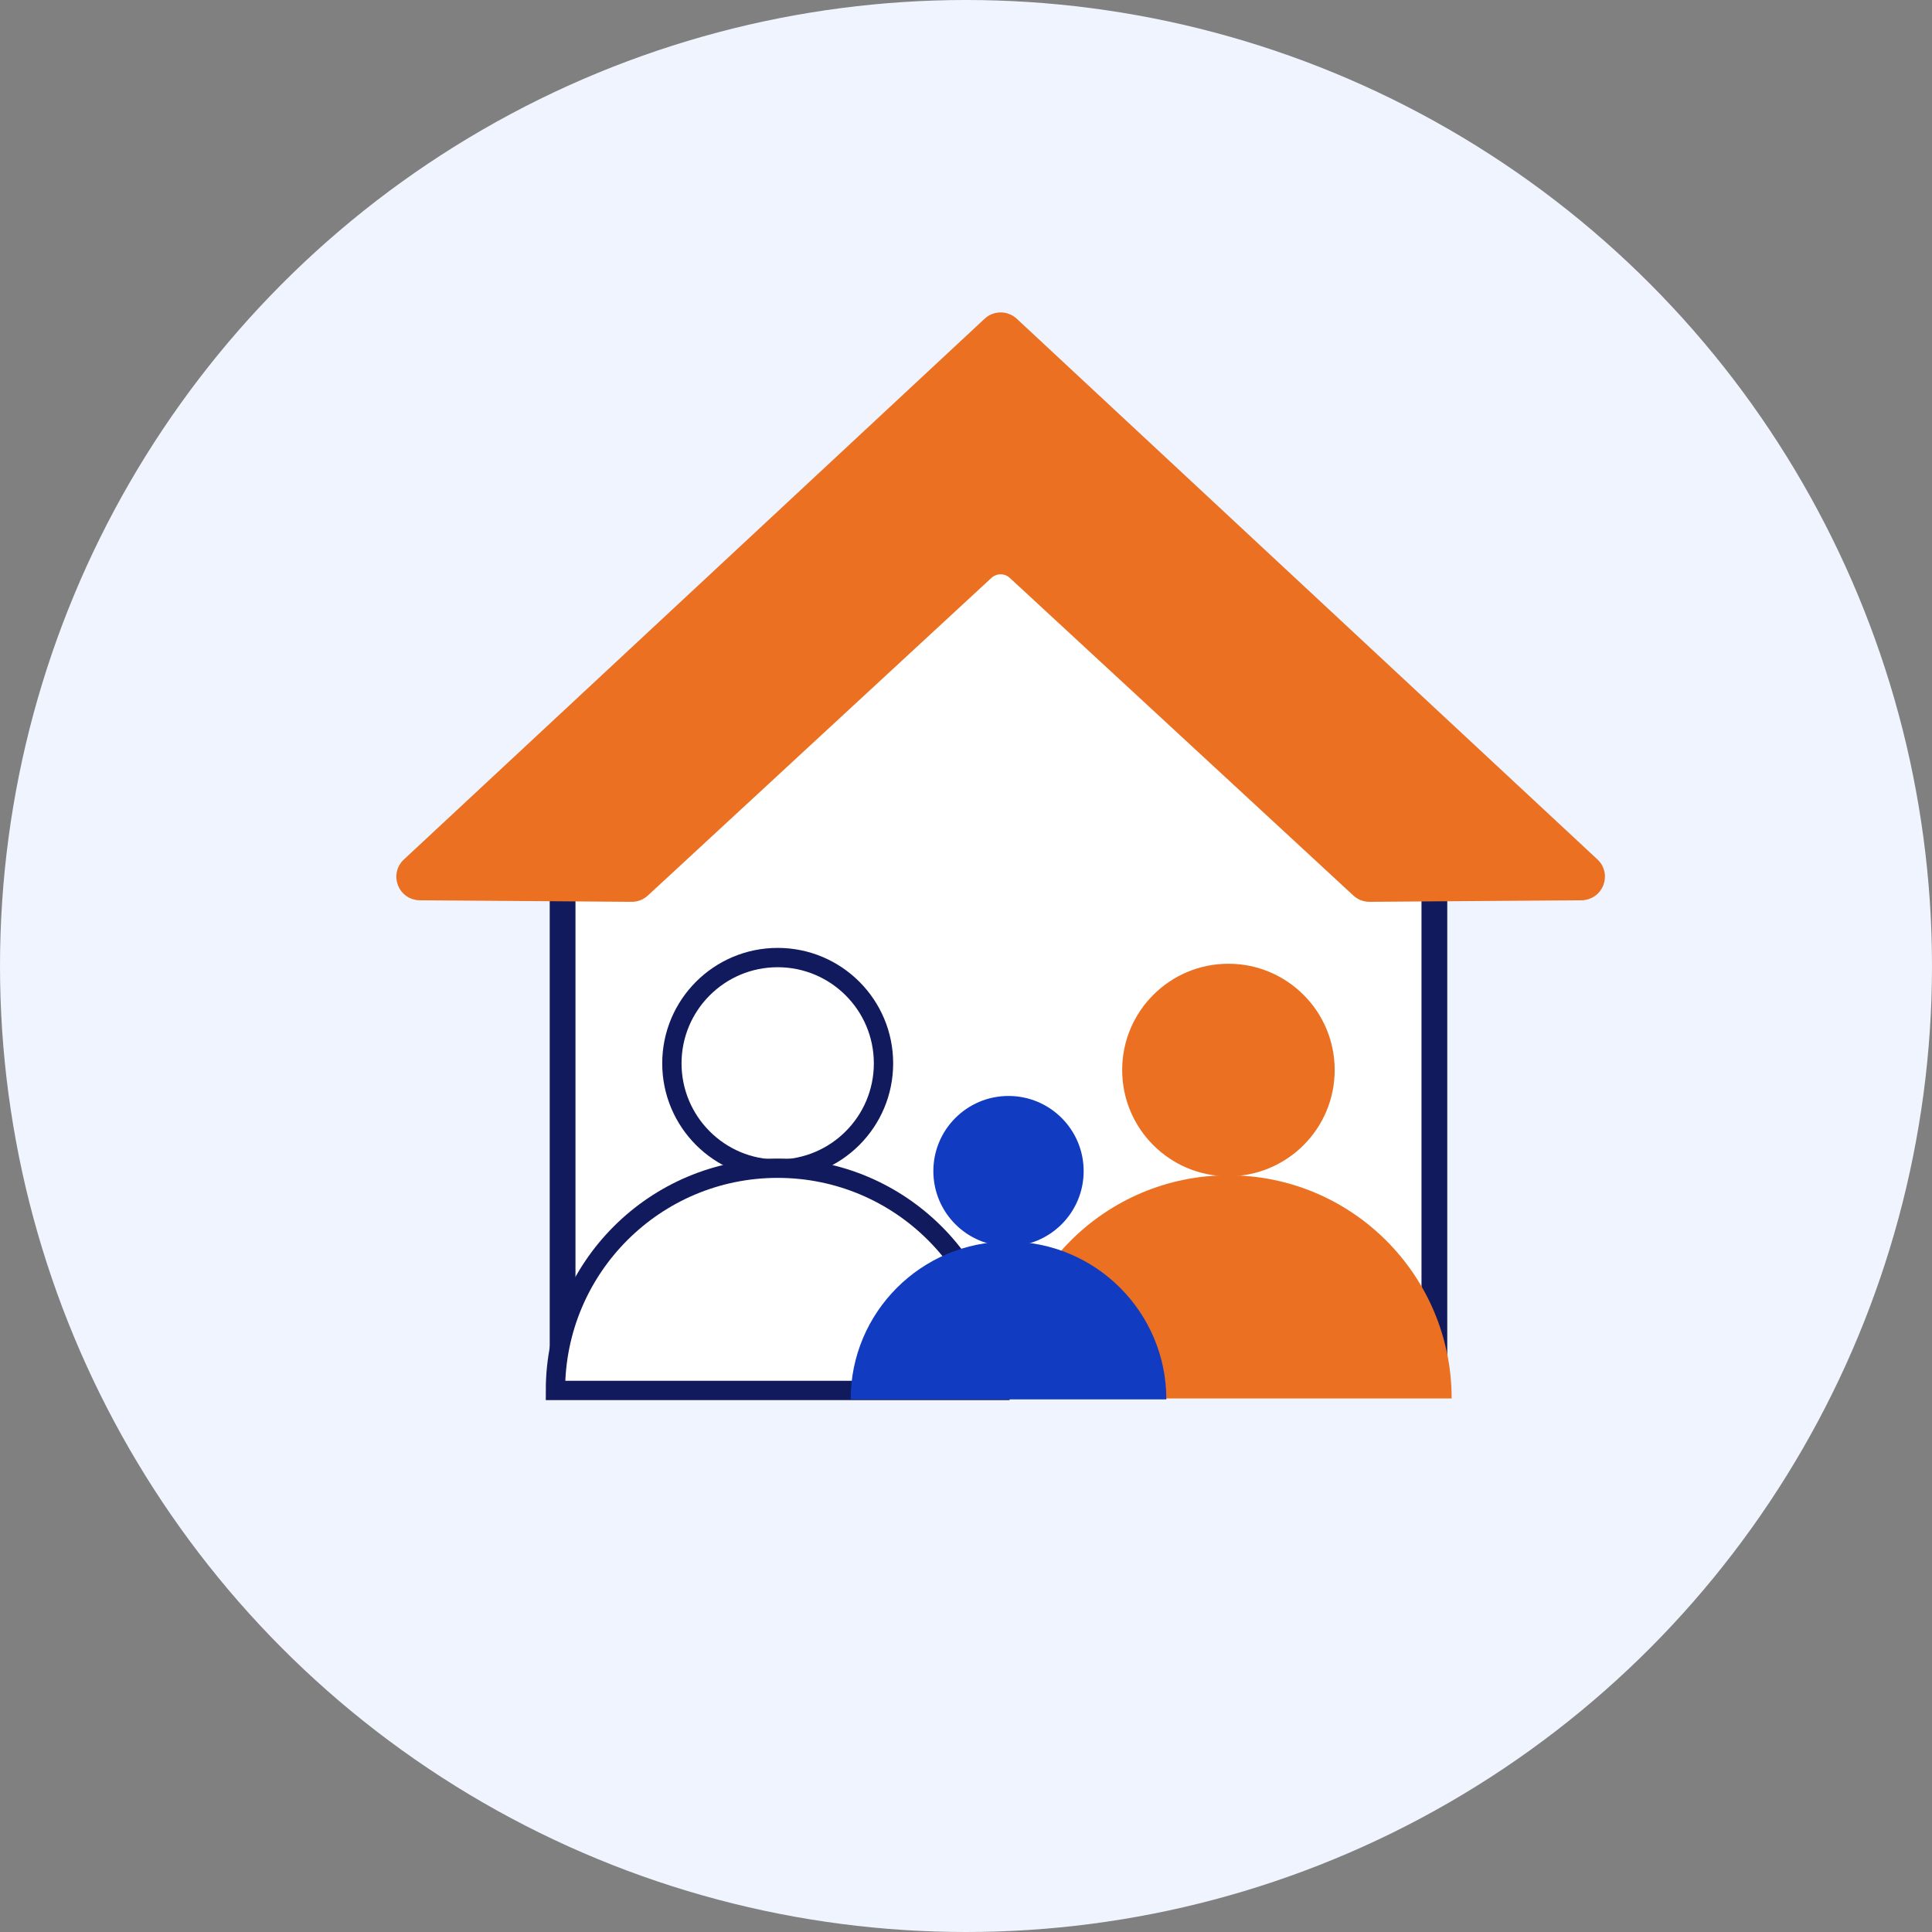 <svg xmlns="http://www.w3.org/2000/svg" viewBox="0 0 300 300"><rect x="0" y="0" width="300" height="300" fill="#808080" stroke="none"/><defs><style>.cls-1,.cls-2{fill:#eb7021;}.cls-3{fill:#eff4fe;}.cls-4{fill:#113cc2;}.cls-2{stroke:#eb7021;stroke-width:1.55px;}.cls-2,.cls-5{stroke-miterlimit:10;}.cls-6{stroke-linecap:round;stroke-linejoin:round;stroke-width:4px;}.cls-6,.cls-5{fill:#fff;stroke:#101a5c;}.cls-5{stroke-width:3px;}</style></defs><g id="Circle_BG"><circle class="cls-3" cx="150" cy="150" r="150"></circle></g><g id="Layer_1"><path class="cls-6" d="M222.73,211.68v-77.3c-.03-1.72-.75-3.36-2-4.54l-61.53-55.92c-2.35-2.15-5.96-2.15-8.31,0l-61.53,55.92c-1.25,1.18-1.97,2.82-2,4.54v77.3"></path><path class="cls-2" d="M245.57,139.02l-32.91,.24c-.73,0-1.44-.27-1.98-.77l-53.35-49.32c-1.1-1.02-2.81-1.02-3.91,0l-53.35,49.32c-.54,.5-1.25,.77-1.98,.77l-32.91-.24c-2.61-.02-3.85-3.22-1.94-4.99L153.42,50.06c1.11-1.03,2.82-1.03,3.93,0l90.17,83.96c1.91,1.78,.66,4.97-1.94,4.99Z"></path><g><circle class="cls-5" cx="120.76" cy="165.12" r="16.43"></circle><path class="cls-5" d="M155.26,215.91H86.25c0-19.06,15.45-34.51,34.51-34.51s34.51,15.45,34.51,34.51Z"></path><circle class="cls-1" cx="190.75" cy="166.15" r="16.5"></circle><path class="cls-1" d="M225.41,217.15h-69.3c0-19.14,15.51-34.65,34.65-34.65s34.65,15.51,34.65,34.65Z"></path><circle class="cls-4" cx="156.6" cy="181.85" r="11.67"></circle><path class="cls-4" d="M181.1,217.3h-49.01c0-13.53,10.97-24.51,24.51-24.51s24.51,10.97,24.51,24.51Z"></path></g></g></svg>